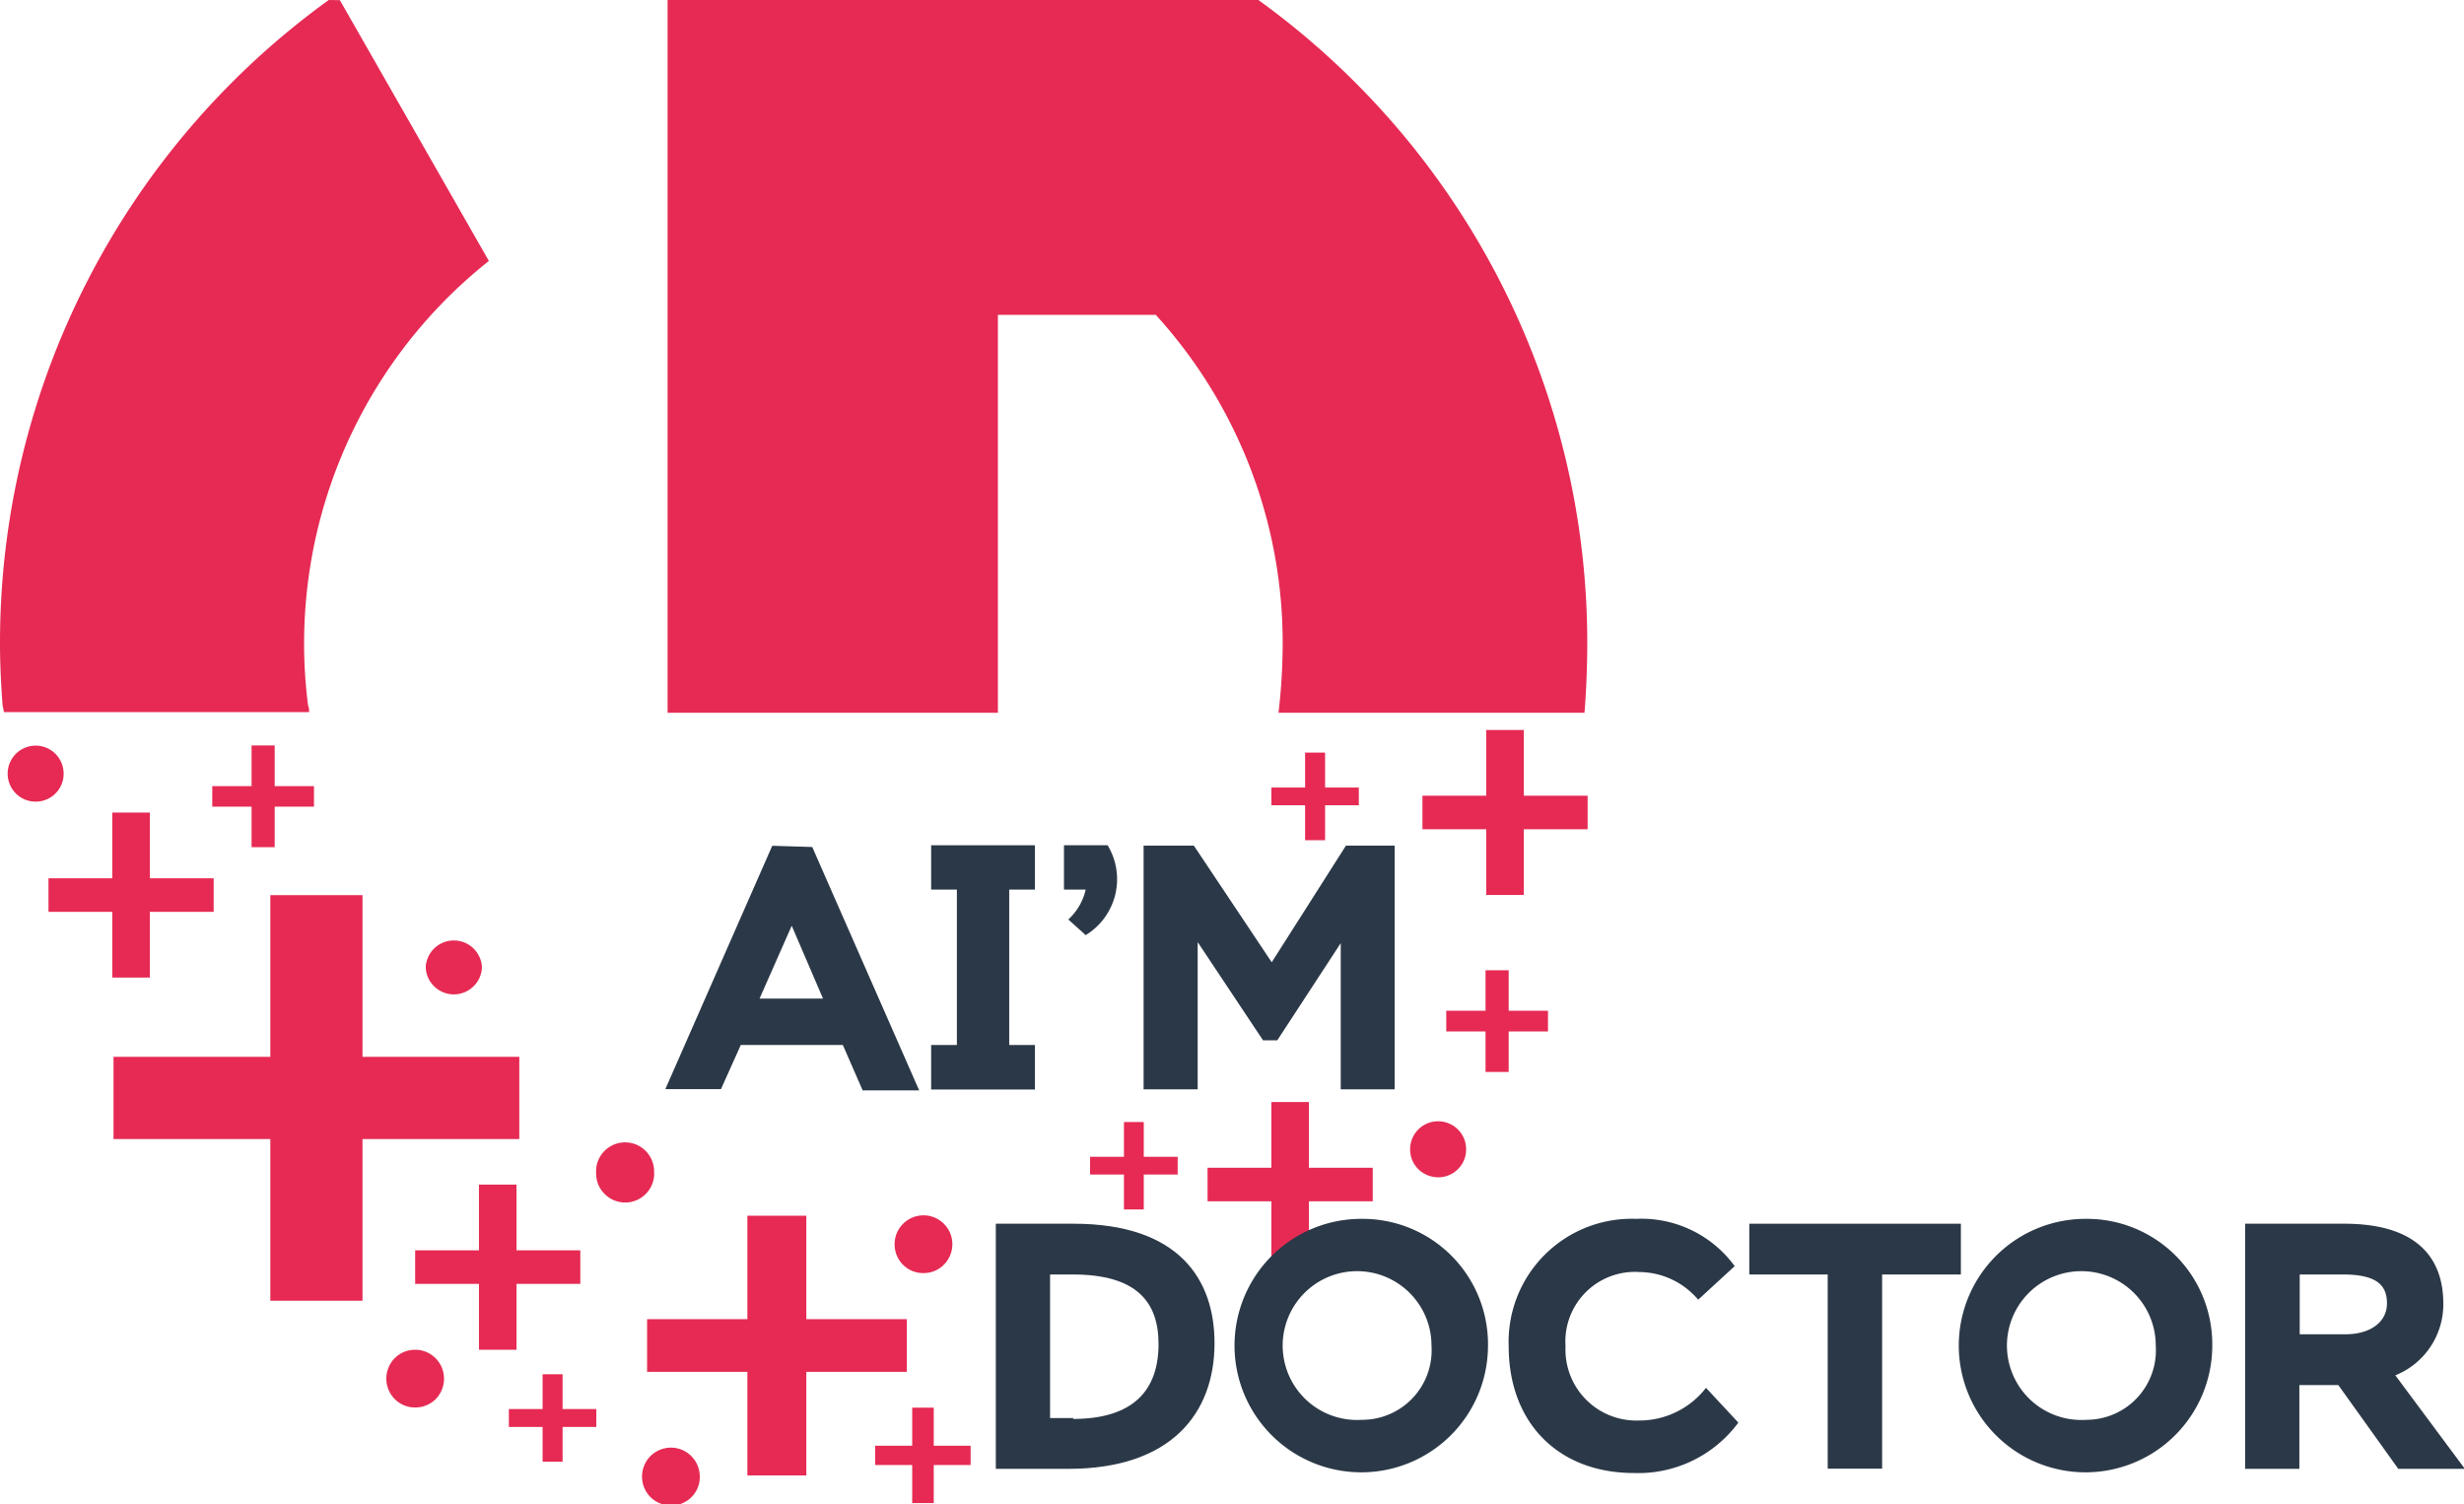 <!--svg id="Слой_1" data-name="Слой 1" xmlns="http://www.w3.org/2000/svg" xmlns:xlink="http://www.w3.org/1999/xlink" viewBox="0 0 841.89 514.07"><defs><style>.cls-1{fill:none;}.cls-2{fill:#ee375c;}.cls-3{clip-path:url(#clip-path);}.cls-4{fill:#243746;}</style><clipPath id="clip-path" transform="translate(0 -0.32)"><rect class="cls-1" y="0.31" width="841.89" height="514.07"/></clipPath></defs><title>aim_doctor_logo</title><polygon class="cls-2" points="177.43 361.08 123.87 361.08 123.87 305.83 92.37 305.83 92.37 361.08 38.81 361.08 38.81 389.2 92.37 389.2 92.37 444.46 123.87 444.46 123.87 389.2 177.43 389.2 177.43 361.08"/><polygon class="cls-2" points="309.81 450.73 275.52 450.73 275.52 415.36 255.36 415.36 255.36 450.73 221.06 450.73 221.06 468.74 255.36 468.74 255.36 504.11 275.52 504.11 275.52 468.74 309.81 468.74 309.81 450.73"/><polygon class="cls-2" points="107.28 268.58 93.86 268.58 93.86 254.74 85.97 254.74 85.97 268.58 72.54 268.58 72.54 275.63 85.97 275.63 85.97 289.47 93.86 289.47 93.86 275.63 107.28 275.63 107.28 268.58"/><polygon class="cls-2" points="198.29 427.21 176.49 427.21 176.49 404.73 163.67 404.73 163.67 427.21 141.87 427.21 141.87 438.66 163.67 438.66 163.67 461.15 176.49 461.15 176.49 438.66 198.29 438.66 198.29 427.21"/><polygon class="cls-2" points="73.02 300.1 51.23 300.1 51.23 277.61 38.4 277.61 38.4 300.1 16.6 300.1 16.6 311.55 38.4 311.55 38.4 334.04 51.23 334.04 51.23 311.55 73.02 311.55 73.02 300.1"/><polygon class="cls-2" points="311.64 480.96 311.64 493.95 299.05 493.95 299.05 500.57 311.64 500.57 311.64 513.56 319.05 513.56 319.05 500.57 331.64 500.57 331.64 493.95 319.05 493.95 319.05 480.96 311.64 480.96"/><g class="cls-3"><path class="cls-2" d="M151.73,471.34a9.87,9.87,0,1,1-9.88-9.88,9.85,9.85,0,0,1,9.88,9.88" transform="translate(0 -0.32)"/><path class="cls-2" d="M223.51,401.29a9.87,9.87,0,1,1-9.88-9.88,9.85,9.85,0,0,1,9.88,9.88" transform="translate(0 -0.32)"/><path class="cls-2" d="M239.09,504.51a9.87,9.87,0,1,1-9.88-9.88,9.85,9.85,0,0,1,9.88,9.88" transform="translate(0 -0.32)"/><path class="cls-2" d="M325.22,425.43a9.87,9.87,0,1,1-9.88-9.88,9.85,9.85,0,0,1,9.88,9.88" transform="translate(0 -0.32)"/><path class="cls-2" d="M164.64,330.52a9.57,9.57,0,1,1-9.57-9.57,9.52,9.52,0,0,1,9.57,9.57" transform="translate(0 -0.32)"/><path class="cls-2" d="M21.75,264.62a9.57,9.57,0,1,1-9.57-9.57,9.52,9.52,0,0,1,9.57,9.57" transform="translate(0 -0.32)"/><polygon class="cls-2" points="203.78 481.46 192.21 481.46 192.21 469.54 185.41 469.54 185.41 481.46 173.85 481.46 173.85 487.53 185.41 487.53 185.41 499.45 192.21 499.45 192.21 487.53 203.78 487.53 203.78 481.46"/><path class="cls-4" d="M366.78,418.42H340.22v83.74H365c35.17,0,50-19,50-42.94,0-21.89-12.33-40.8-48.22-40.8m-.24,66.4h-7.77V435.76h7.77c21.77,0,29.31,9.33,29.31,23.45,0,15.55-8.38,25.6-29.31,25.6" transform="translate(0 -0.32)"/><path class="cls-4" d="M465.37,417a42.82,42.82,0,0,0-43.19,43.31c0,24.88,19.26,43.31,43.19,43.31s43.07-18.66,43.07-43.31c0-24.88-19.14-43.31-43.07-43.31m0,68.67c-12.68,0-23.93-9.81-23.93-25.36s11.24-25.36,23.93-25.36c12.2,0,23.81,9.81,23.81,25.36s-10.65,25.36-23.81,25.36" transform="translate(0 -0.32)"/><path class="cls-4" d="M560,485.65c-14.48,0-25.13-10.29-25.13-25.36,0-15.56,10.41-25.36,25.36-25.36a26.65,26.65,0,0,1,20,9.44l12.56-11.48c-6-9.46-18.55-15.92-33.86-15.92-26,0-43.31,19.39-43.31,43.31,0,26,16.76,43.31,42.83,43.31,14.83,0,28.11-6.23,35.65-17.23l-11-11.84A28.79,28.79,0,0,1,560,485.65" transform="translate(0 -0.32)"/><polygon class="cls-4" points="669.96 418.1 597.7 418.1 597.7 435.45 624.5 435.45 624.5 501.84 643.04 501.84 643.04 435.45 669.96 435.45 669.96 418.1"/><path class="cls-4" d="M712.79,417a42.82,42.82,0,0,0-43.19,43.31c0,24.88,19.26,43.31,43.19,43.31s43.07-18.66,43.07-43.31c0-24.88-19.14-43.31-43.07-43.31m0,68.67c-12.68,0-23.93-9.81-23.93-25.36s11.24-25.36,23.93-25.36c12.2,0,23.81,9.81,23.81,25.36S726,485.65,712.79,485.65" transform="translate(0 -0.32)"/><path class="cls-4" d="M818.56,470.22a26.17,26.17,0,0,0,16.39-24.52c0-13.88-7.18-27.29-33.85-27.29H767.24v83.75h18.54v-28.6h13.28l20.46,28.6h22.37Zm-17.11-14H785.78V435.77h15c11.84,0,15,4,15,9.93,0,6.7-5.14,10.52-14.24,10.52" transform="translate(0 -0.32)"/><path class="cls-4" d="M263.83,289.25,227.3,372.54h19l6.77-15.46H288l6.78,15.46H314l-36.52-83.29Zm-4.29,52.24,10.94-24.87,10.71,24.87Z" transform="translate(0 -0.32)"/><path class="cls-4" d="M378.46,289.09H363.52v15.18h7.42a19.1,19.1,0,0,1-5.64,10.17l6,5.4c7.19-3.21,15.21-18,7.17-30.75" transform="translate(0 -0.32)"/><polygon class="cls-4" points="459.86 288.94 434.52 328.8 407.87 288.94 390.73 288.94 390.73 372.23 409.18 372.23 409.18 321.9 431.54 355.45 436.43 355.45 458.08 322.26 458.08 372.23 476.52 372.23 476.52 288.94 459.86 288.94"/><polygon class="cls-4" points="318.16 303.96 326.92 303.96 326.92 357.04 318.16 357.04 318.16 372.24 326.92 372.24 344.8 372.24 353.63 372.24 353.63 357.04 344.8 357.04 344.8 303.96 353.63 303.96 353.63 288.78 318.16 288.78 318.16 303.96"/><path class="cls-2" d="M112.35.32C44.3,49.59,0,129.63,0,220.06c0,7.18.37,14.25.92,21.28l.43,2.27H105.82c-.13-.83-.27-1.44-.38-2.27h0A166.37,166.37,0,0,1,167.06,89.48L116.14.32Z" transform="translate(0 -0.32)"/><path class="cls-2" d="M430.08.32H227.92v243.3H341.09V108H395a166.39,166.39,0,0,1,43.37,112.05,206.74,206.74,0,0,1-1.4,23.54H541.52c.55-7,.91-16.37.91-23.54,0-90.44-44.3-170.48-112.35-219.76" transform="translate(0 -0.32)"/></g></svg-->
<svg id="Слой_1" data-name="Слой 1" xmlns="http://www.w3.org/2000/svg" viewBox="0 0 141.73 86.54">
	<defs>
	<style>.cls-1{fill:#e62a53;}.cls-2{fill:#2b3847;}</style>
	</defs>
	<title>aim_doctor_logo</title>
	<polygon class="cls-1" id="element-22" points="83.19 58.14 85.45 58.14 85.45 55.81 86.78 55.81 86.78 58.14 89.04 58.14 89.04 59.33 86.78 59.33 86.78 61.66 85.45 61.66 85.45 59.33 83.19 59.33 83.19 58.14"/>
	<polygon class="cls-1" id="element-21" points="81.82 45.77 85.49 45.77 85.49 41.99 87.65 41.99 87.65 45.77 91.32 45.77 91.32 47.7 87.65 47.7 87.65 51.48 85.49 51.48 85.49 47.7 81.82 47.7 81.82 45.77"/>
	<polygon class="cls-1" id="element-20" points="69.46 67.17 73.13 67.17 73.13 63.39 75.29 63.39 75.29 67.17 78.96 67.17 78.96 69.1 75.29 69.1 75.29 72.89 73.13 72.89 73.13 69.1 69.46 69.1 69.46 67.17"/>
	<path class="cls-1" id="element-19" d="M81.33,66a1.6,1.6,0,0,0,.47,1.14,1.64,1.64,0,0,0,1.14.47,1.6,1.6,0,0,0,1.14-.47A1.56,1.56,0,0,0,84.55,66a1.58,1.58,0,0,0-.47-1.14A1.61,1.61,0,0,0,81.33,66" transform="translate(-0.22 0.11)"/>
	<polygon class="cls-1" id="element-18" points="73.13 45.3 75.07 45.3 75.07 43.29 76.22 43.29 76.22 45.3 78.16 45.3 78.16 46.32 76.22 46.32 76.22 48.33 75.07 48.33 75.07 46.32 73.13 46.32 73.13 45.3"/>
	<polygon class="cls-1" id="element-17" points="62.7 66.54 64.65 66.54 64.65 64.54 65.79 64.54 65.79 66.54 67.74 66.54 67.74 67.56 65.79 67.56 65.79 69.57 64.65 69.57 64.65 67.56 62.7 67.56 62.7 66.54"/>
	<polygon class="cls-1" id="element-26" points="29.87 60.79 20.85 60.79 20.85 51.49 15.55 51.49 15.55 60.79 6.53 60.79 6.53 65.52 15.55 65.52 15.55 74.82 20.85 74.82 20.85 65.52 29.87 65.52 29.87 60.79"/>
	<polygon class="cls-1" id="element-25" points="52.16 75.88 46.38 75.88 46.38 69.93 42.99 69.93 42.99 75.88 37.22 75.88 37.22 78.91 42.99 78.91 42.99 84.87 46.38 84.87 46.38 78.91 52.16 78.91 52.16 75.88"/>
	<polygon class="cls-1" id="element-24" points="18.06 45.22 15.8 45.22 15.8 42.88 14.47 42.88 14.47 45.22 12.21 45.22 12.21 46.4 14.47 46.4 14.47 48.73 15.8 48.73 15.8 46.4 18.06 46.4 18.06 45.22"/>
	<polygon class="cls-1" id="element-23" points="33.38 71.92 29.71 71.92 29.71 68.14 27.55 68.14 27.55 71.92 23.88 71.92 23.88 73.85 27.55 73.85 27.55 77.64 29.71 77.64 29.71 73.85 33.38 73.85 33.38 71.92"/>
	<polygon class="cls-1" id="element-22" points="12.29 50.52 8.62 50.52 8.62 46.74 6.46 46.74 6.46 50.52 2.79 50.52 2.79 52.45 6.46 52.45 6.46 56.23 8.62 56.23 8.62 52.45 12.29 52.45 12.29 50.52"/>
	<polygon class="cls-1" id="element-21" points="55.83 83.16 53.71 83.16 53.71 80.97 52.47 80.97 52.47 83.16 50.34 83.16 50.34 84.27 52.47 84.27 52.47 86.46 53.71 86.46 53.71 84.27 55.83 84.27 55.83 83.16"/>
	<path class="cls-1" id="element-20" d="M25.76,79.19a1.68,1.68,0,0,1-.48,1.18,1.66,1.66,0,0,1-1.18.48,1.64,1.64,0,0,1-1.17-.48,1.67,1.67,0,0,1,0-2.36,1.64,1.64,0,0,1,1.17-.48,1.66,1.66,0,0,1,1.66,1.66" transform="translate(-0.22 0.11)"/>
	<path class="cls-1" id="element-19" d="M37.85,67.4a1.67,1.67,0,0,1-1.66,1.66A1.67,1.67,0,0,1,35,68.57a1.65,1.65,0,0,1-.49-1.17,1.67,1.67,0,1,1,3.33,0" transform="translate(-0.22 0.11)"/>
	<path class="cls-1" id="element-18" d="M40.47,84.77A1.63,1.63,0,0,1,40,86a1.65,1.65,0,0,1-1.17.49A1.69,1.69,0,0,1,37.63,86a1.68,1.68,0,0,1,0-2.35,1.69,1.69,0,0,1,1.18-.49,1.66,1.66,0,0,1,1.66,1.66" transform="translate(-0.22 0.11)"/>
	<path class="cls-1" id="element-17" d="M55,71.46a1.67,1.67,0,0,1-.49,1.18,1.64,1.64,0,0,1-1.17.48,1.64,1.64,0,0,1-1.66-1.66,1.64,1.64,0,0,1,.48-1.17A1.66,1.66,0,0,1,55,71.46" transform="translate(-0.22 0.11)"/>
	<path class="cls-1" id="element-16" d="M27.94,55.48a1.57,1.57,0,0,1-.48,1.14,1.61,1.61,0,0,1-2.27,0,1.57,1.57,0,0,1-.48-1.14,1.62,1.62,0,0,1,3.23,0" transform="translate(-0.22 0.11)"/>
	<path class="cls-1" id="element-15" d="M3.88,44.39A1.6,1.6,0,0,1,2.27,46a1.6,1.6,0,0,1-1.14-.47,1.62,1.62,0,0,1-.47-1.14,1.61,1.61,0,0,1,3.22,0" transform="translate(-0.22 0.11)"/>
	<polygon class="cls-1" id="element-14" points="34.3 81.05 32.36 81.05 32.36 79.05 31.21 79.05 31.21 81.05 29.27 81.05 29.27 82.08 31.21 82.08 31.21 84.08 32.36 84.08 32.36 82.08 34.3 82.08 34.3 81.05"/>
	<path class="cls-2" id="element-1" d="M62,70.28H57.5v14.1h4.17c5.92,0,8.41-3.2,8.41-7.23,0-3.69-2.07-6.87-8.11-6.87m0,11.18H60.62V73.2h1.31c3.66,0,4.93,1.57,4.93,4,0,2.62-1.41,4.31-4.93,4.31" transform="translate(-0.22 0.11)"/>
	<path class="cls-2" id="element-1" d="M78.56,70a7.29,7.29,0,1,0,7.25,7.29A7.21,7.21,0,0,0,78.56,70m0,11.56a4.28,4.28,0,1,1,4-4.27,4,4,0,0,1-4,4.27" transform="translate(-0.22 0.11)"/>
	<path class="cls-2" id="element-1" d="M94.5,81.6a4.08,4.08,0,0,1-4.23-4.27,4,4,0,0,1,4.27-4.27,4.47,4.47,0,0,1,3.36,1.59L100,72.72A6.64,6.64,0,0,0,94.32,70,7.08,7.08,0,0,0,87,77.33c0,4.37,2.82,7.29,7.21,7.29a7.15,7.15,0,0,0,6-2.9l-1.86-2A4.85,4.85,0,0,1,94.5,81.6" transform="translate(-0.22 0.11)"/>
	<polygon class="cls-2" id="element-1" points="112.79 70.39 100.62 70.39 100.62 73.31 105.13 73.31 105.13 84.48 108.26 84.48 108.26 73.31 112.79 73.31 112.79 70.39"/>
	<path class="cls-2" id="element-1" d="M120.22,70a7.29,7.29,0,1,0,7.25,7.29A7.21,7.21,0,0,0,120.22,70m0,11.56a4.28,4.28,0,1,1,4-4.27,4,4,0,0,1-4,4.27" transform="translate(-0.22 0.11)"/>
	<path class="cls-2" id="element-1" d="M138,79a4.4,4.4,0,0,0,2.76-4.13c0-2.33-1.21-4.59-5.7-4.59h-5.7v14.1h3.12V79.56h2.24l3.45,4.82H142Zm-2.88-2.36H132.5V73.2H135c2,0,2.52.67,2.52,1.67s-.87,1.77-2.4,1.77" transform="translate(-0.22 0.11)"/>
	<path class="cls-2" id="element-1" d="M44.64,48.54l-6.15,14h3.2L42.83,60H48.7l1.14,2.61h3.25l-6.15-14Zm-.73,8.79,1.85-4.19,1.8,4.19Z" transform="translate(-0.22 0.11)"/>
	<path class="cls-2" id="element-1" d="M63.93,48.51H61.42v2.55h1.25a3.33,3.33,0,0,1-1,1.72l1,.9A3.77,3.77,0,0,0,63.93,48.51Z" transform="translate(-0.22 0.11)"/>
	<polygon class="cls-2" id="element-1"  points="77.42 48.64 73.15 55.35 68.67 48.64 65.78 48.64 65.78 62.66 68.89 62.66 68.89 54.19 72.65 59.84 73.47 59.84 77.12 54.25 77.12 62.66 80.22 62.66 80.22 48.64 77.42 48.64"/>
	<polygon class="cls-2" id="element-1"  points="53.56 51.17 55.04 51.17 55.04 60.11 53.56 60.11 53.56 62.67 55.04 62.67 58.05 62.67 59.53 62.67 59.53 60.11 58.05 60.11 58.05 51.17 59.53 51.17 59.53 48.62 53.56 48.62 53.56 51.17"/>
	<path class="cls-1" id="header-1" d="M19.13-.11a45.6,45.6,0,0,0-18.91,37c0,1.2.06,2.4.15,3.58l.08.38H18c0-.14,0-.24-.06-.38h0A28.09,28.09,0,0,1,28.34,14.9l-8.57-15Z" transform="translate(-0.22 0.11)"/>
	<path class="cls-1" id="header-2" d="M72.62-.11h-34v41h19V18h9.08A28,28,0,0,1,74,36.89a34.51,34.51,0,0,1-.24,4h17.6c.1-1.18.16-2.76.16-4a45.59,45.59,0,0,0-18.92-37" transform="translate(-0.22 0.11)"/>
</svg>